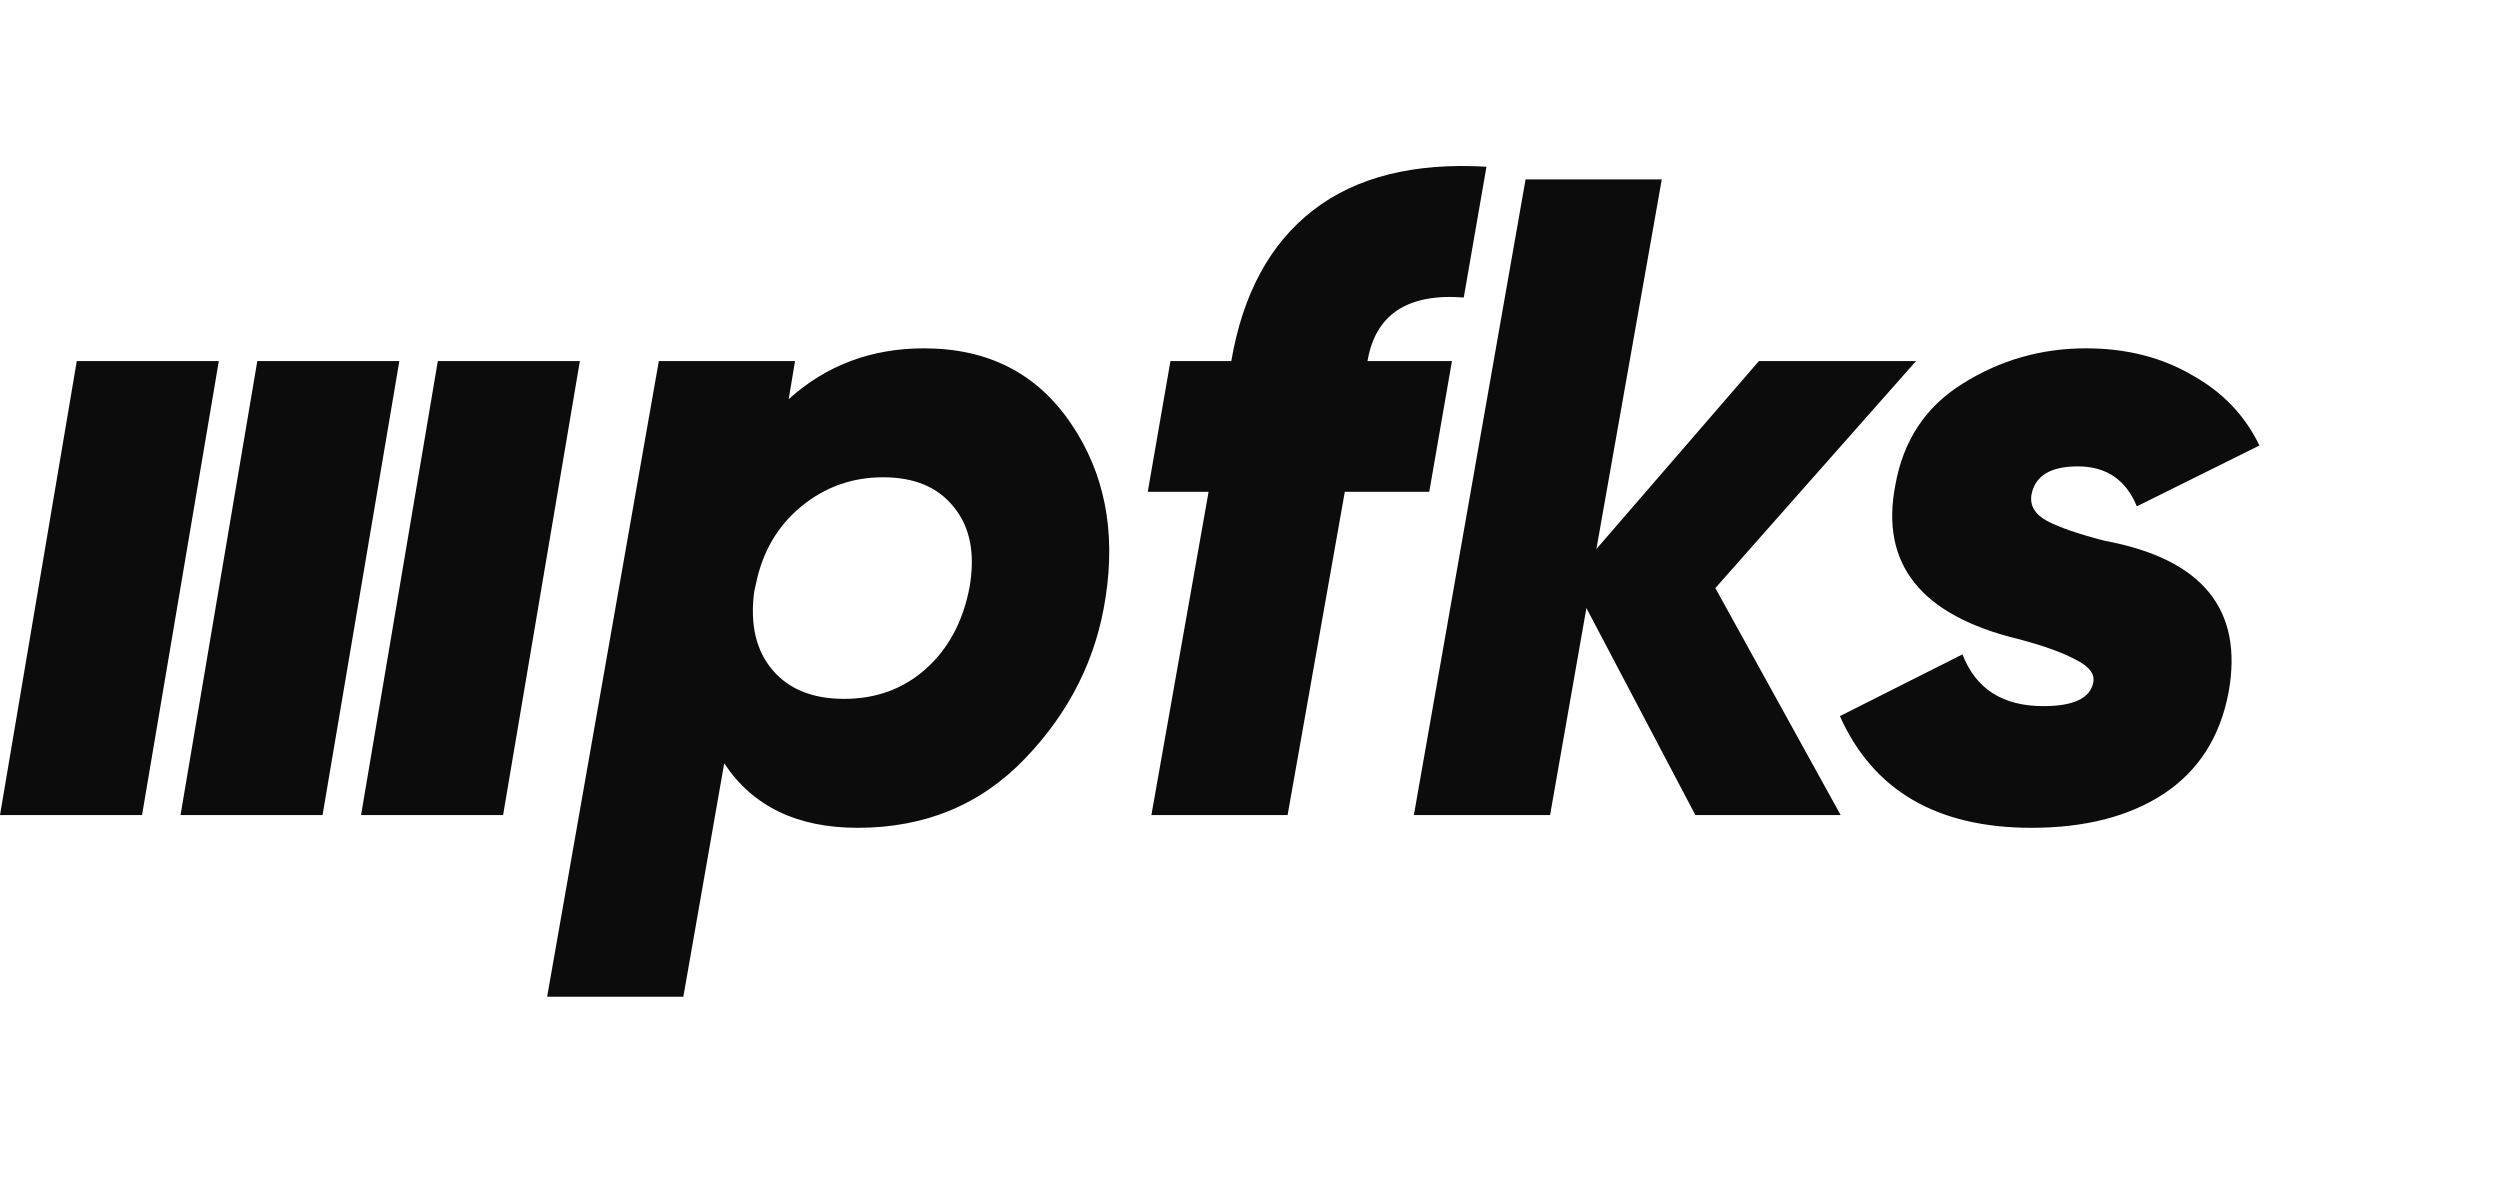 <?xml version="1.0" encoding="UTF-8"?> <svg xmlns="http://www.w3.org/2000/svg" width="457" height="218" viewBox="0 0 457 218" fill="none"><path d="M168.906 63.676C180.637 63.676 189.601 68.269 195.798 77.454C201.885 86.418 203.987 96.987 202.106 109.16C200.446 120.337 195.521 130.187 187.332 138.708C179.253 147.119 169.072 151.324 156.788 151.324C145.721 151.324 137.587 147.395 132.386 139.538L124.916 182.2H100.016L120.434 66H145.334L144.172 72.972C151.033 66.775 159.278 63.676 168.906 63.676ZM161.436 87.248C155.792 87.248 150.812 89.019 146.496 92.56C142.18 96.101 139.413 100.805 138.196 106.67L137.864 108.164C137.089 114.14 138.196 118.899 141.184 122.44C144.172 125.981 148.543 127.752 154.298 127.752C160.163 127.752 165.143 125.926 169.238 122.274C173.333 118.622 175.989 113.697 177.206 107.5C178.313 101.303 177.372 96.378 174.384 92.726C171.507 89.074 167.191 87.248 161.436 87.248ZM271.726 30.476L267.576 54.38C257.284 53.605 251.419 57.479 249.98 66H265.418L261.268 89.904H245.83L235.372 149H210.472L220.93 89.904H209.808L213.958 66H225.08C227.183 53.716 232.163 44.531 240.02 38.444C247.877 32.357 258.446 29.701 271.726 30.476ZM321.535 66H350.253L313.567 107.5L336.475 149H309.915L289.995 111.152L283.355 149H258.455L278.873 32.8H303.773L291.821 100.362L321.535 66ZM371.355 151.324C354.091 151.324 342.415 144.518 336.329 130.906L358.739 119.618C361.173 125.926 366.098 129.08 373.513 129.08C379.046 129.08 382.089 127.641 382.643 124.764C382.975 123.215 381.923 121.831 379.489 120.614C377.054 119.286 373.513 118.013 368.865 116.796C351.158 112.48 343.688 103.129 346.455 88.742C347.893 80.553 351.988 74.355 358.739 70.15C365.6 65.834 373.125 63.676 381.315 63.676C388.619 63.676 395.037 65.281 400.571 68.49C406.215 71.589 410.365 75.905 413.021 81.438L390.611 92.56C388.619 87.691 385.022 85.256 379.821 85.256C374.841 85.256 372.019 86.971 371.355 90.402C371.023 92.394 371.963 93.999 374.177 95.216C376.501 96.433 380.042 97.651 384.801 98.868C402.618 102.188 410.143 111.429 407.377 126.59C405.827 134.779 401.843 140.977 395.425 145.182C389.117 149.277 381.093 151.324 371.355 151.324Z" fill="#0D0C0C"></path><path d="M80.035 66H106L91.965 149H66L80.035 66Z" fill="#0D0C0C"></path><path d="M47.035 66H73L58.965 149H33L47.035 66Z" fill="#0D0C0C"></path><path d="M14.035 66H40L25.965 149H0L14.035 66Z" fill="#0D0C0C"></path></svg> 